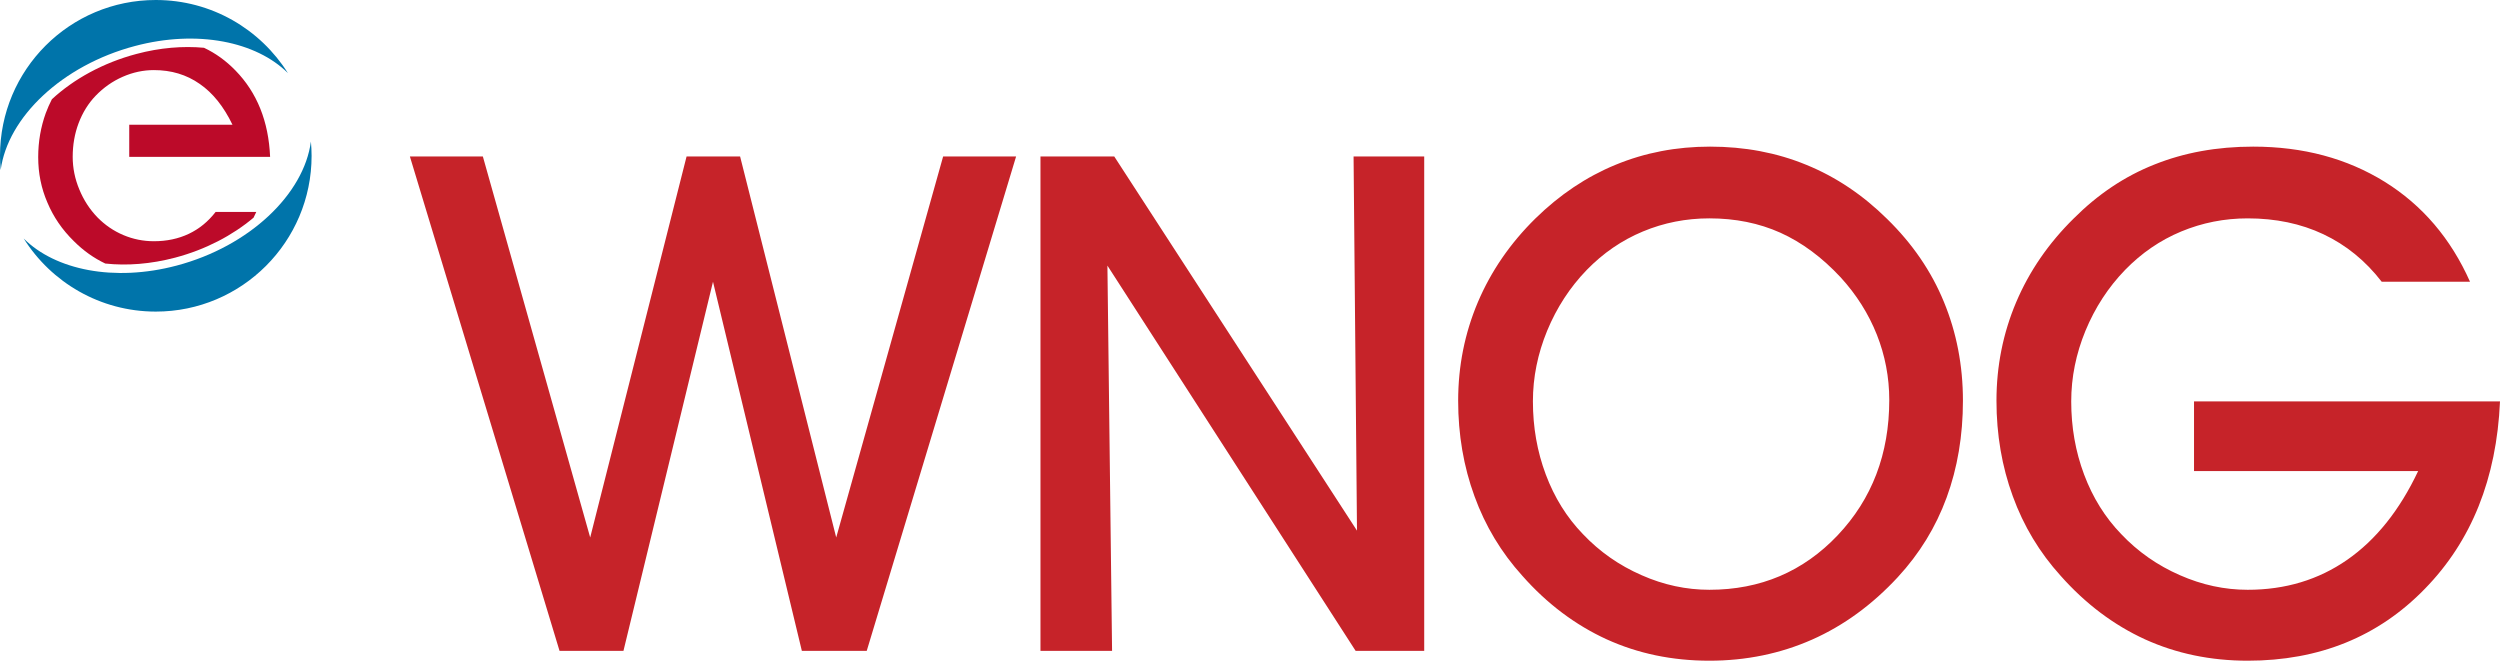 <svg xmlns="http://www.w3.org/2000/svg" viewBox="0 0 18261 4826" shape-rendering="geometricPrecision" text-rendering="geometricPrecision" image-rendering="optimizeQuality" fill-rule="evenodd" clip-rule="evenodd">
    <path d="M1138 0c407 0 763 213 965 534-231-230-661-319-1117-198C453 477 56 857 5 1242c-3-35-5-69-5-104C0 509 509 0 1138 0zm1133 1034c3 34 5 69 5 104 0 628-510 1138-1138 1138-407 0-764-214-965-534 230 230 660 319 1117 198 533-141 930-522 981-906z"
          fill="#0074aa"/>
    <path d="M2994 1143h533l784 2783 704-2783h391l702 2783 781-2783h533L6331 4754h-474l-649-2696-654 2696h-467L2994 1143zm5129 3611h-523V1143h539l1773 2733-25-2733h516v3611h-501L8089 1940l34 2814zm3074-1822c0 188 31 366 94 534s153 313 271 435c123 130 266 229 428 300 162 72 328 107 496 107 373 0 686-133 937-398s377-595 377-988c0-167-31-327-91-478s-148-291-264-418c-137-147-283-255-440-326-156-70-329-105-519-105-170 0-333 32-486 96-154 64-290 158-409 280-124 128-220 276-290 445-69 168-104 340-104 516zm-546-5c0-253 48-493 144-720 96-226 236-430 421-612 176-172 370-303 584-391 215-89 445-133 691-133 252 0 487 44 703 133 216 88 413 220 591 396 184 180 322 381 414 605 92 223 139 464 139 722 0 255-40 492-119 707-79 216-198 410-357 582-187 202-396 354-626 456-231 102-481 154-750 154-272 0-521-52-750-156-229-105-435-259-616-464-154-170-271-364-350-582-79-216-119-449-119-697zm5375 5h2235c-25 564-208 1020-549 1369-340 350-772 525-1294 525-271 0-521-52-750-156-229-105-434-259-616-464-154-170-271-364-350-582-79-216-119-449-119-697 0-253 48-493 144-720 96-226 236-430 421-612 176-176 371-307 588-393 217-87 457-131 722-131 365 0 685 86 961 257 275 171 483 415 623 730h-645c-119-154-261-269-426-347s-350-116-553-116c-170 0-332 32-486 96s-290 158-409 280c-124 128-220 276-290 445-69 168-104 340-104 516 0 188 31 366 94 534s153 313 271 435c123 130 266 229 428 300 163 72 328 107 496 107 275 0 517-73 727-219s383-362 518-648h-1637v-509z"
          fill="#c62329" fill-rule="nonzero"/>
    <path d="M944 1146h1029c-11-260-96-470-253-631-69-71-145-126-230-166-153-14-321-1-493 45-245 65-459 184-618 331-17 33-32 67-45 102-36 100-55 207-55 321 0 117 22 227 67 331 44 105 108 199 194 283 69 69 145 123 229 163 158 17 332 4 510-43 223-59 420-163 573-292 7-14 14-28 20-42h-297c-55 71-120 124-196 160s-161 54-255 54c-78 0-152-15-223-45s-134-73-189-129c-57-59-101-127-133-205-32-77-48-156-48-237 0-87 14-169 43-246s71-145 125-201c57-59 122-105 197-138s151-49 228-49c127 0 238 33 335 101 97 67 176 167 239 298H944v235z"
          fill="#bc0a29"/>
</svg>
